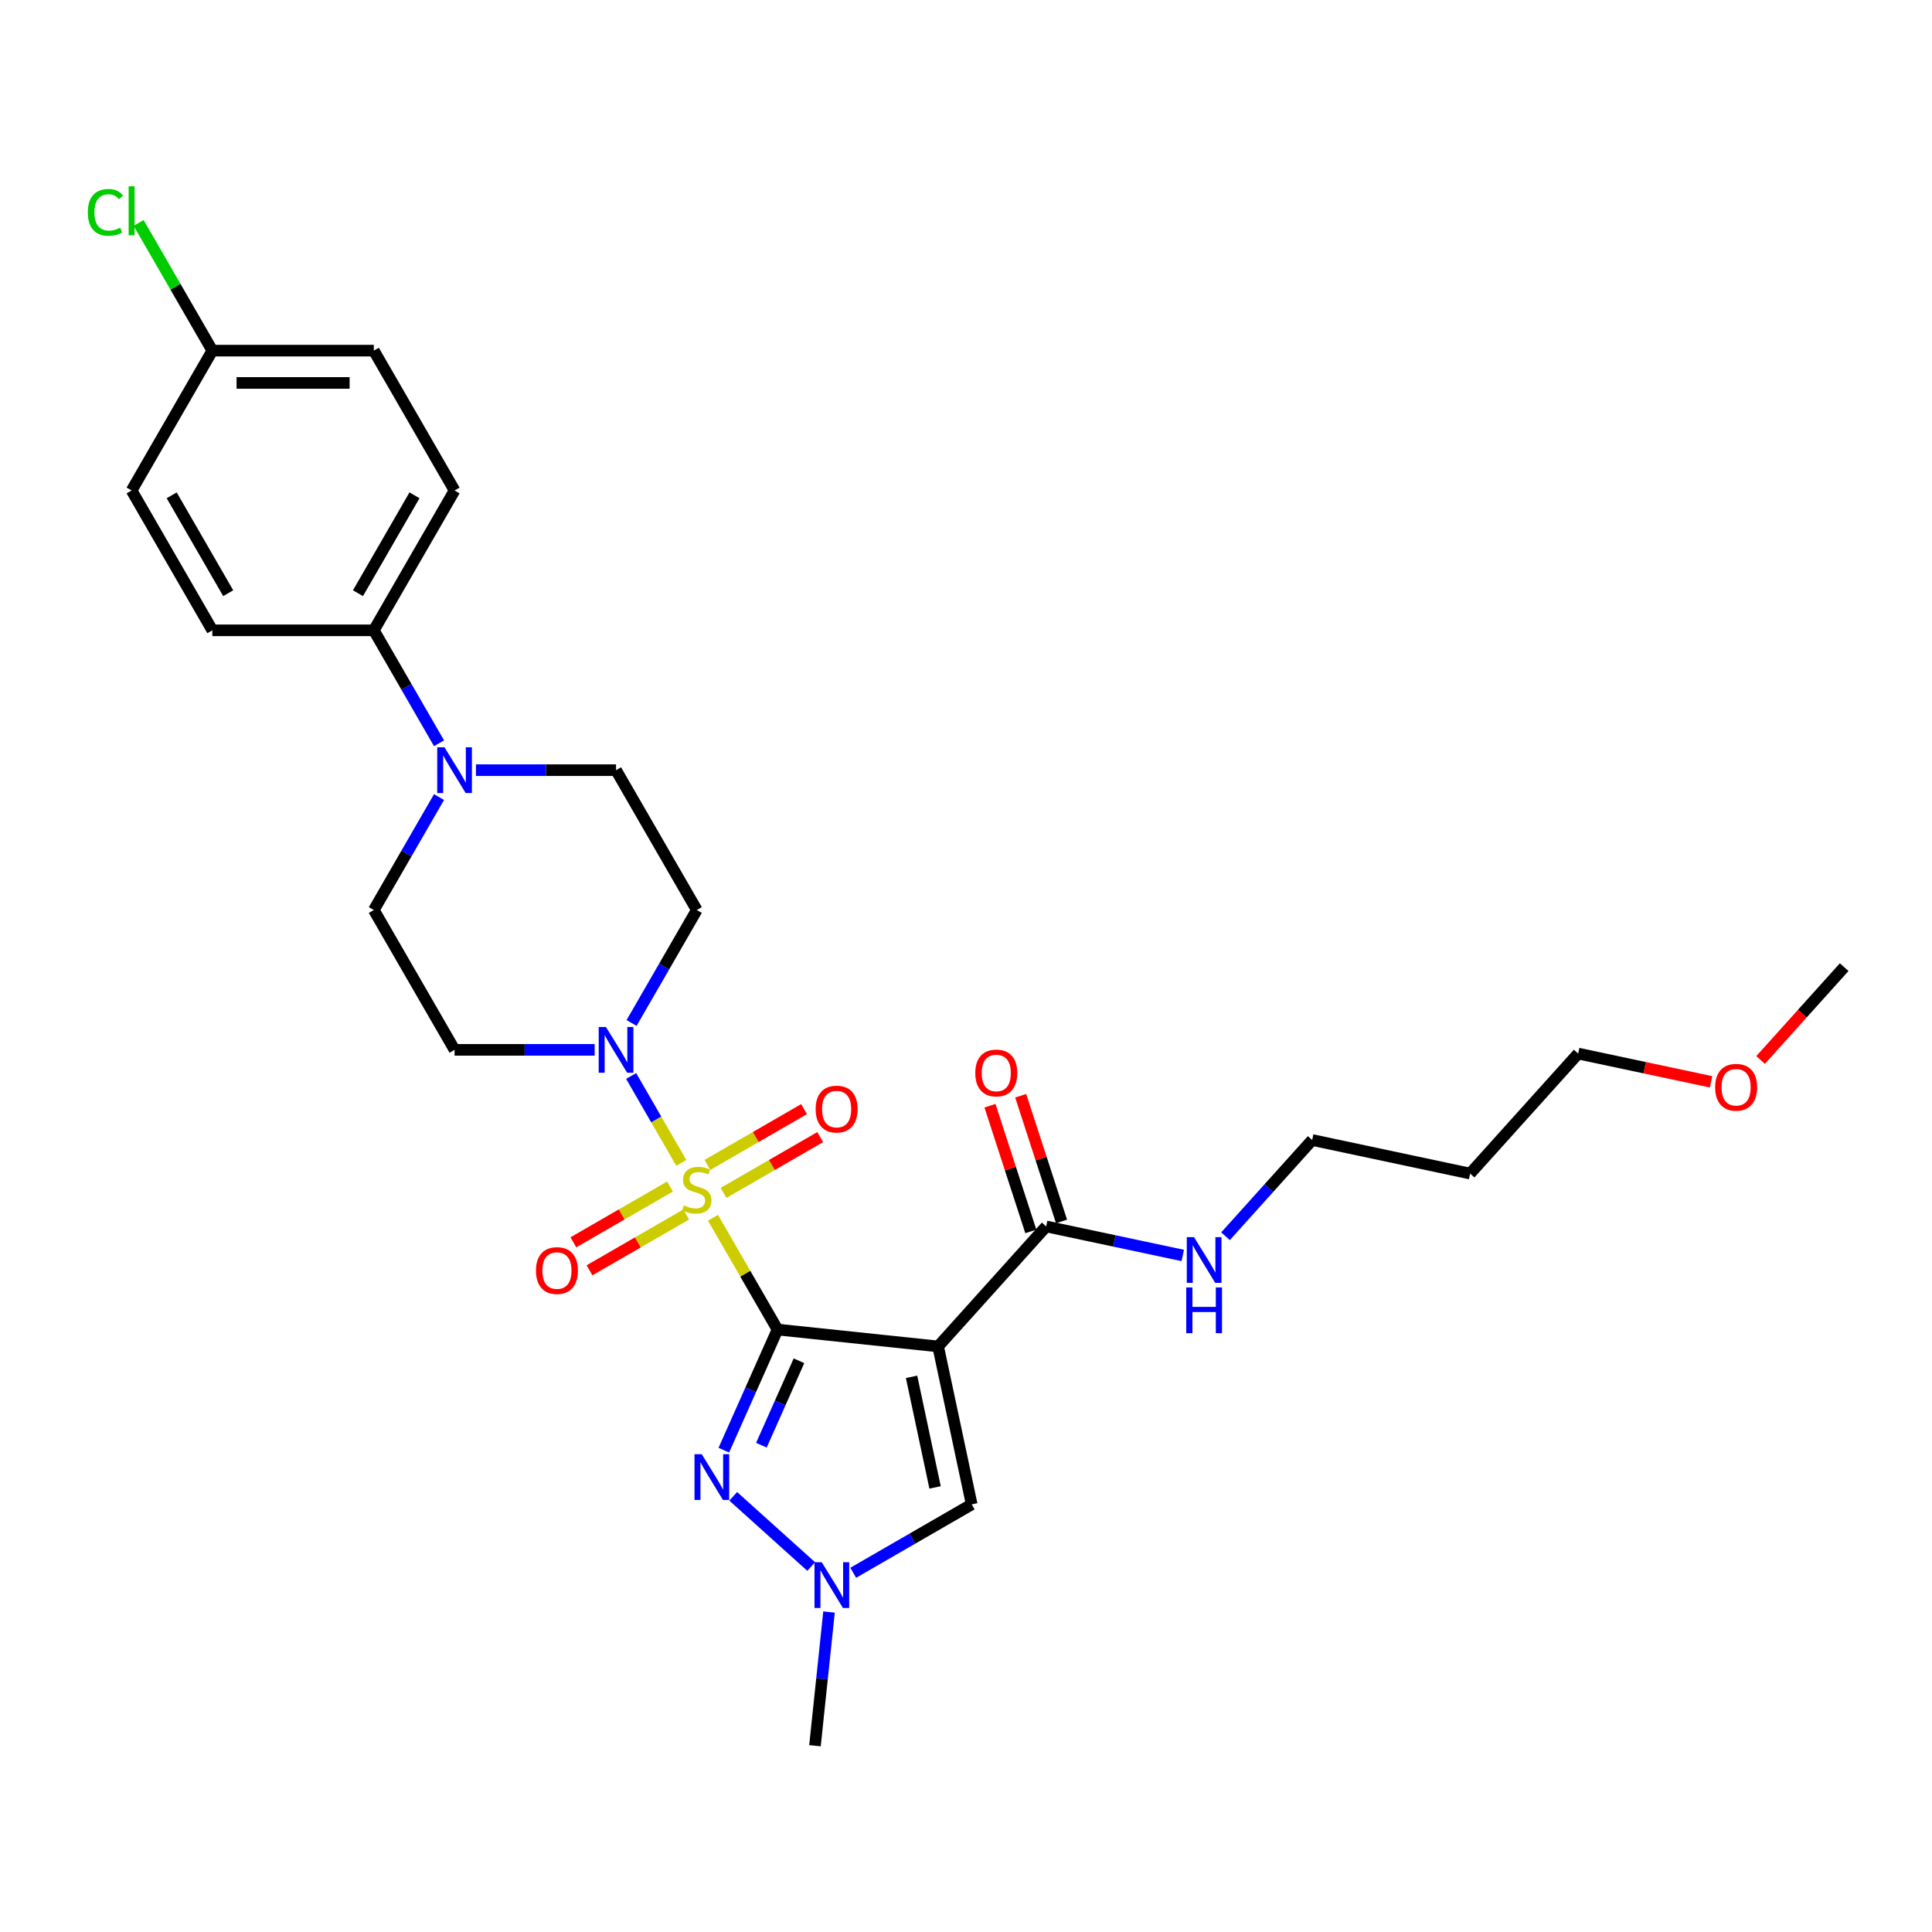 <?xml version='1.0' encoding='iso-8859-1'?>
<svg version='1.1' baseProfile='full'
              xmlns='http://www.w3.org/2000/svg'
                      xmlns:rdkit='http://www.rdkit.org/xml'
                      xmlns:xlink='http://www.w3.org/1999/xlink'
                  xml:space='preserve'
width='1000px' height='1000px' viewBox='0 0 1000 1000'>
<!-- END OF HEADER -->
<rect style='opacity:1.0;fill:#FFFFFF;stroke:none' width='1000' height='1000' x='0' y='0'> </rect>
<path class='bond-0' d='M 402.448,688.176 L 385.746,659.247' style='fill:none;fill-rule:evenodd;stroke:#000000;stroke-width:6px;stroke-linecap:butt;stroke-linejoin:miter;stroke-opacity:1' />
<path class='bond-0' d='M 385.746,659.247 L 369.044,630.319' style='fill:none;fill-rule:evenodd;stroke:#CCCC00;stroke-width:6px;stroke-linecap:butt;stroke-linejoin:miter;stroke-opacity:1' />
<path class='bond-1' d='M 402.448,688.176 L 485.572,696.912' style='fill:none;fill-rule:evenodd;stroke:#000000;stroke-width:6px;stroke-linecap:butt;stroke-linejoin:miter;stroke-opacity:1' />
<path class='bond-2' d='M 402.448,688.176 L 388.55,719.391' style='fill:none;fill-rule:evenodd;stroke:#000000;stroke-width:6px;stroke-linecap:butt;stroke-linejoin:miter;stroke-opacity:1' />
<path class='bond-2' d='M 388.55,719.391 L 374.652,750.607' style='fill:none;fill-rule:evenodd;stroke:#0000FF;stroke-width:6px;stroke-linecap:butt;stroke-linejoin:miter;stroke-opacity:1' />
<path class='bond-2' d='M 413.55,704.34 L 403.821,726.19' style='fill:none;fill-rule:evenodd;stroke:#000000;stroke-width:6px;stroke-linecap:butt;stroke-linejoin:miter;stroke-opacity:1' />
<path class='bond-2' d='M 403.821,726.19 L 394.093,748.041' style='fill:none;fill-rule:evenodd;stroke:#0000FF;stroke-width:6px;stroke-linecap:butt;stroke-linejoin:miter;stroke-opacity:1' />
<path class='bond-3' d='M 352.637,601.901 L 339.656,579.416' style='fill:none;fill-rule:evenodd;stroke:#CCCC00;stroke-width:6px;stroke-linecap:butt;stroke-linejoin:miter;stroke-opacity:1' />
<path class='bond-3' d='M 339.656,579.416 L 326.675,556.932' style='fill:none;fill-rule:evenodd;stroke:#0000FF;stroke-width:6px;stroke-linecap:butt;stroke-linejoin:miter;stroke-opacity:1' />
<path class='bond-8' d='M 374.515,617.442 L 399.53,603' style='fill:none;fill-rule:evenodd;stroke:#CCCC00;stroke-width:6px;stroke-linecap:butt;stroke-linejoin:miter;stroke-opacity:1' />
<path class='bond-8' d='M 399.53,603 L 424.545,588.558' style='fill:none;fill-rule:evenodd;stroke:#FF0000;stroke-width:6px;stroke-linecap:butt;stroke-linejoin:miter;stroke-opacity:1' />
<path class='bond-8' d='M 366.157,602.966 L 391.172,588.523' style='fill:none;fill-rule:evenodd;stroke:#CCCC00;stroke-width:6px;stroke-linecap:butt;stroke-linejoin:miter;stroke-opacity:1' />
<path class='bond-8' d='M 391.172,588.523 L 416.186,574.081' style='fill:none;fill-rule:evenodd;stroke:#FF0000;stroke-width:6px;stroke-linecap:butt;stroke-linejoin:miter;stroke-opacity:1' />
<path class='bond-9' d='M 346.8,614.142 L 321.785,628.584' style='fill:none;fill-rule:evenodd;stroke:#CCCC00;stroke-width:6px;stroke-linecap:butt;stroke-linejoin:miter;stroke-opacity:1' />
<path class='bond-9' d='M 321.785,628.584 L 296.77,643.026' style='fill:none;fill-rule:evenodd;stroke:#FF0000;stroke-width:6px;stroke-linecap:butt;stroke-linejoin:miter;stroke-opacity:1' />
<path class='bond-9' d='M 355.158,628.618 L 330.143,643.061' style='fill:none;fill-rule:evenodd;stroke:#CCCC00;stroke-width:6px;stroke-linecap:butt;stroke-linejoin:miter;stroke-opacity:1' />
<path class='bond-9' d='M 330.143,643.061 L 305.129,657.503' style='fill:none;fill-rule:evenodd;stroke:#FF0000;stroke-width:6px;stroke-linecap:butt;stroke-linejoin:miter;stroke-opacity:1' />
<path class='bond-5' d='M 485.572,696.912 L 502.95,778.668' style='fill:none;fill-rule:evenodd;stroke:#000000;stroke-width:6px;stroke-linecap:butt;stroke-linejoin:miter;stroke-opacity:1' />
<path class='bond-5' d='M 471.828,712.651 L 483.992,769.88' style='fill:none;fill-rule:evenodd;stroke:#000000;stroke-width:6px;stroke-linecap:butt;stroke-linejoin:miter;stroke-opacity:1' />
<path class='bond-6' d='M 485.572,696.912 L 541.499,634.799' style='fill:none;fill-rule:evenodd;stroke:#000000;stroke-width:6px;stroke-linecap:butt;stroke-linejoin:miter;stroke-opacity:1' />
<path class='bond-4' d='M 379.519,774.495 L 419.872,810.83' style='fill:none;fill-rule:evenodd;stroke:#0000FF;stroke-width:6px;stroke-linecap:butt;stroke-linejoin:miter;stroke-opacity:1' />
<path class='bond-10' d='M 326.906,529.484 L 343.782,500.254' style='fill:none;fill-rule:evenodd;stroke:#0000FF;stroke-width:6px;stroke-linecap:butt;stroke-linejoin:miter;stroke-opacity:1' />
<path class='bond-10' d='M 343.782,500.254 L 360.657,471.024' style='fill:none;fill-rule:evenodd;stroke:#000000;stroke-width:6px;stroke-linecap:butt;stroke-linejoin:miter;stroke-opacity:1' />
<path class='bond-11' d='M 307.8,543.408 L 271.543,543.408' style='fill:none;fill-rule:evenodd;stroke:#0000FF;stroke-width:6px;stroke-linecap:butt;stroke-linejoin:miter;stroke-opacity:1' />
<path class='bond-11' d='M 271.543,543.408 L 235.285,543.408' style='fill:none;fill-rule:evenodd;stroke:#000000;stroke-width:6px;stroke-linecap:butt;stroke-linejoin:miter;stroke-opacity:1' />
<path class='bond-23' d='M 429.102,834.383 L 425.466,868.983' style='fill:none;fill-rule:evenodd;stroke:#0000FF;stroke-width:6px;stroke-linecap:butt;stroke-linejoin:miter;stroke-opacity:1' />
<path class='bond-23' d='M 425.466,868.983 L 421.829,903.582' style='fill:none;fill-rule:evenodd;stroke:#000000;stroke-width:6px;stroke-linecap:butt;stroke-linejoin:miter;stroke-opacity:1' />
<path class='bond-29' d='M 441.632,814.069 L 472.291,796.368' style='fill:none;fill-rule:evenodd;stroke:#0000FF;stroke-width:6px;stroke-linecap:butt;stroke-linejoin:miter;stroke-opacity:1' />
<path class='bond-29' d='M 472.291,796.368 L 502.95,778.668' style='fill:none;fill-rule:evenodd;stroke:#000000;stroke-width:6px;stroke-linecap:butt;stroke-linejoin:miter;stroke-opacity:1' />
<path class='bond-15' d='M 549.448,632.216 L 538.878,599.684' style='fill:none;fill-rule:evenodd;stroke:#000000;stroke-width:6px;stroke-linecap:butt;stroke-linejoin:miter;stroke-opacity:1' />
<path class='bond-15' d='M 538.878,599.684 L 528.307,567.152' style='fill:none;fill-rule:evenodd;stroke:#FF0000;stroke-width:6px;stroke-linecap:butt;stroke-linejoin:miter;stroke-opacity:1' />
<path class='bond-15' d='M 533.55,637.382 L 522.98,604.85' style='fill:none;fill-rule:evenodd;stroke:#000000;stroke-width:6px;stroke-linecap:butt;stroke-linejoin:miter;stroke-opacity:1' />
<path class='bond-15' d='M 522.98,604.85 L 512.409,572.317' style='fill:none;fill-rule:evenodd;stroke:#FF0000;stroke-width:6px;stroke-linecap:butt;stroke-linejoin:miter;stroke-opacity:1' />
<path class='bond-16' d='M 541.499,634.799 L 576.843,642.312' style='fill:none;fill-rule:evenodd;stroke:#000000;stroke-width:6px;stroke-linecap:butt;stroke-linejoin:miter;stroke-opacity:1' />
<path class='bond-16' d='M 576.843,642.312 L 612.188,649.825' style='fill:none;fill-rule:evenodd;stroke:#0000FF;stroke-width:6px;stroke-linecap:butt;stroke-linejoin:miter;stroke-opacity:1' />
<path class='bond-7' d='M 227.246,412.565 L 210.37,441.795' style='fill:none;fill-rule:evenodd;stroke:#0000FF;stroke-width:6px;stroke-linecap:butt;stroke-linejoin:miter;stroke-opacity:1' />
<path class='bond-7' d='M 210.37,441.795 L 193.494,471.024' style='fill:none;fill-rule:evenodd;stroke:#000000;stroke-width:6px;stroke-linecap:butt;stroke-linejoin:miter;stroke-opacity:1' />
<path class='bond-12' d='M 227.246,384.716 L 210.37,355.486' style='fill:none;fill-rule:evenodd;stroke:#0000FF;stroke-width:6px;stroke-linecap:butt;stroke-linejoin:miter;stroke-opacity:1' />
<path class='bond-12' d='M 210.37,355.486 L 193.494,326.257' style='fill:none;fill-rule:evenodd;stroke:#000000;stroke-width:6px;stroke-linecap:butt;stroke-linejoin:miter;stroke-opacity:1' />
<path class='bond-30' d='M 246.351,398.641 L 282.609,398.641' style='fill:none;fill-rule:evenodd;stroke:#0000FF;stroke-width:6px;stroke-linecap:butt;stroke-linejoin:miter;stroke-opacity:1' />
<path class='bond-30' d='M 282.609,398.641 L 318.867,398.641' style='fill:none;fill-rule:evenodd;stroke:#000000;stroke-width:6px;stroke-linecap:butt;stroke-linejoin:miter;stroke-opacity:1' />
<path class='bond-14' d='M 360.657,471.024 L 318.867,398.641' style='fill:none;fill-rule:evenodd;stroke:#000000;stroke-width:6px;stroke-linecap:butt;stroke-linejoin:miter;stroke-opacity:1' />
<path class='bond-13' d='M 235.285,543.408 L 193.494,471.024' style='fill:none;fill-rule:evenodd;stroke:#000000;stroke-width:6px;stroke-linecap:butt;stroke-linejoin:miter;stroke-opacity:1' />
<path class='bond-17' d='M 193.494,326.257 L 235.285,253.873' style='fill:none;fill-rule:evenodd;stroke:#000000;stroke-width:6px;stroke-linecap:butt;stroke-linejoin:miter;stroke-opacity:1' />
<path class='bond-17' d='M 185.286,307.041 L 214.54,256.373' style='fill:none;fill-rule:evenodd;stroke:#000000;stroke-width:6px;stroke-linecap:butt;stroke-linejoin:miter;stroke-opacity:1' />
<path class='bond-18' d='M 193.494,326.257 L 109.913,326.257' style='fill:none;fill-rule:evenodd;stroke:#000000;stroke-width:6px;stroke-linecap:butt;stroke-linejoin:miter;stroke-opacity:1' />
<path class='bond-26' d='M 634.32,639.887 L 656.751,614.975' style='fill:none;fill-rule:evenodd;stroke:#0000FF;stroke-width:6px;stroke-linecap:butt;stroke-linejoin:miter;stroke-opacity:1' />
<path class='bond-26' d='M 656.751,614.975 L 679.181,590.064' style='fill:none;fill-rule:evenodd;stroke:#000000;stroke-width:6px;stroke-linecap:butt;stroke-linejoin:miter;stroke-opacity:1' />
<path class='bond-21' d='M 235.285,253.873 L 193.494,181.489' style='fill:none;fill-rule:evenodd;stroke:#000000;stroke-width:6px;stroke-linecap:butt;stroke-linejoin:miter;stroke-opacity:1' />
<path class='bond-20' d='M 109.913,326.257 L 68.122,253.873' style='fill:none;fill-rule:evenodd;stroke:#000000;stroke-width:6px;stroke-linecap:butt;stroke-linejoin:miter;stroke-opacity:1' />
<path class='bond-20' d='M 118.121,307.041 L 88.867,256.373' style='fill:none;fill-rule:evenodd;stroke:#000000;stroke-width:6px;stroke-linecap:butt;stroke-linejoin:miter;stroke-opacity:1' />
<path class='bond-19' d='M 109.913,181.489 L 68.122,253.873' style='fill:none;fill-rule:evenodd;stroke:#000000;stroke-width:6px;stroke-linecap:butt;stroke-linejoin:miter;stroke-opacity:1' />
<path class='bond-22' d='M 109.913,181.489 L 90.831,148.439' style='fill:none;fill-rule:evenodd;stroke:#000000;stroke-width:6px;stroke-linecap:butt;stroke-linejoin:miter;stroke-opacity:1' />
<path class='bond-22' d='M 90.831,148.439 L 71.749,115.388' style='fill:none;fill-rule:evenodd;stroke:#00CC00;stroke-width:6px;stroke-linecap:butt;stroke-linejoin:miter;stroke-opacity:1' />
<path class='bond-31' d='M 109.913,181.489 L 193.494,181.489' style='fill:none;fill-rule:evenodd;stroke:#000000;stroke-width:6px;stroke-linecap:butt;stroke-linejoin:miter;stroke-opacity:1' />
<path class='bond-31' d='M 122.45,198.206 L 180.957,198.206' style='fill:none;fill-rule:evenodd;stroke:#000000;stroke-width:6px;stroke-linecap:butt;stroke-linejoin:miter;stroke-opacity:1' />
<path class='bond-24' d='M 760.936,607.441 L 679.181,590.064' style='fill:none;fill-rule:evenodd;stroke:#000000;stroke-width:6px;stroke-linecap:butt;stroke-linejoin:miter;stroke-opacity:1' />
<path class='bond-27' d='M 760.936,607.441 L 816.863,545.328' style='fill:none;fill-rule:evenodd;stroke:#000000;stroke-width:6px;stroke-linecap:butt;stroke-linejoin:miter;stroke-opacity:1' />
<path class='bond-25' d='M 885.663,559.952 L 851.263,552.64' style='fill:none;fill-rule:evenodd;stroke:#FF0000;stroke-width:6px;stroke-linecap:butt;stroke-linejoin:miter;stroke-opacity:1' />
<path class='bond-25' d='M 851.263,552.64 L 816.863,545.328' style='fill:none;fill-rule:evenodd;stroke:#000000;stroke-width:6px;stroke-linecap:butt;stroke-linejoin:miter;stroke-opacity:1' />
<path class='bond-28' d='M 911.277,548.647 L 932.911,524.62' style='fill:none;fill-rule:evenodd;stroke:#FF0000;stroke-width:6px;stroke-linecap:butt;stroke-linejoin:miter;stroke-opacity:1' />
<path class='bond-28' d='M 932.911,524.62 L 954.545,500.592' style='fill:none;fill-rule:evenodd;stroke:#000000;stroke-width:6px;stroke-linecap:butt;stroke-linejoin:miter;stroke-opacity:1' />
<path  class='atom-1' d='M 353.971 623.916
Q 354.238 624.016, 355.342 624.485
Q 356.445 624.953, 357.649 625.253
Q 358.886 625.521, 360.089 625.521
Q 362.329 625.521, 363.633 624.451
Q 364.937 623.348, 364.937 621.442
Q 364.937 620.138, 364.268 619.336
Q 363.633 618.534, 362.63 618.099
Q 361.627 617.664, 359.955 617.163
Q 357.849 616.528, 356.579 615.926
Q 355.342 615.324, 354.439 614.054
Q 353.57 612.783, 353.57 610.643
Q 353.57 607.668, 355.576 605.829
Q 357.615 603.99, 361.627 603.99
Q 364.368 603.99, 367.478 605.294
L 366.709 607.869
Q 363.867 606.698, 361.727 606.698
Q 359.42 606.698, 358.15 607.668
Q 356.88 608.604, 356.913 610.242
Q 356.913 611.513, 357.548 612.282
Q 358.217 613.051, 359.153 613.485
Q 360.123 613.92, 361.727 614.421
Q 363.867 615.09, 365.137 615.759
Q 366.408 616.427, 367.311 617.798
Q 368.247 619.135, 368.247 621.442
Q 368.247 624.719, 366.04 626.49
Q 363.867 628.229, 360.223 628.229
Q 358.117 628.229, 356.512 627.761
Q 354.94 627.326, 353.068 626.557
L 353.971 623.916
' fill='#CCCC00'/>
<path  class='atom-3' d='M 363.22 752.696
L 370.977 765.234
Q 371.746 766.471, 372.983 768.711
Q 374.22 770.95, 374.287 771.084
L 374.287 752.696
L 377.429 752.696
L 377.429 776.367
L 374.186 776.367
L 365.862 762.659
Q 364.892 761.054, 363.856 759.216
Q 362.853 757.377, 362.552 756.808
L 362.552 776.367
L 359.476 776.367
L 359.476 752.696
L 363.22 752.696
' fill='#0000FF'/>
<path  class='atom-4' d='M 313.634 531.573
L 321.391 544.11
Q 322.16 545.347, 323.397 547.587
Q 324.634 549.827, 324.701 549.961
L 324.701 531.573
L 327.843 531.573
L 327.843 555.243
L 324.6 555.243
L 316.276 541.536
Q 315.306 539.931, 314.27 538.092
Q 313.267 536.254, 312.966 535.685
L 312.966 555.243
L 309.89 555.243
L 309.89 531.573
L 313.634 531.573
' fill='#0000FF'/>
<path  class='atom-5' d='M 425.334 808.623
L 433.09 821.161
Q 433.859 822.398, 435.096 824.638
Q 436.333 826.877, 436.4 827.011
L 436.4 808.623
L 439.542 808.623
L 439.542 832.294
L 436.3 832.294
L 427.975 818.586
Q 427.005 816.981, 425.969 815.143
Q 424.966 813.304, 424.665 812.735
L 424.665 832.294
L 421.589 832.294
L 421.589 808.623
L 425.334 808.623
' fill='#0000FF'/>
<path  class='atom-8' d='M 230.053 386.806
L 237.809 399.343
Q 238.578 400.58, 239.815 402.82
Q 241.052 405.06, 241.119 405.193
L 241.119 386.806
L 244.262 386.806
L 244.262 410.476
L 241.019 410.476
L 232.694 396.768
Q 231.724 395.164, 230.688 393.325
Q 229.685 391.486, 229.384 390.918
L 229.384 410.476
L 226.308 410.476
L 226.308 386.806
L 230.053 386.806
' fill='#0000FF'/>
<path  class='atom-9' d='M 422.176 574.068
Q 422.176 568.385, 424.984 565.208
Q 427.792 562.032, 433.041 562.032
Q 438.29 562.032, 441.099 565.208
Q 443.907 568.385, 443.907 574.068
Q 443.907 579.819, 441.065 583.095
Q 438.223 586.338, 433.041 586.338
Q 427.826 586.338, 424.984 583.095
Q 422.176 579.852, 422.176 574.068
M 433.041 583.663
Q 436.652 583.663, 438.591 581.256
Q 440.564 578.816, 440.564 574.068
Q 440.564 569.421, 438.591 567.081
Q 436.652 564.707, 433.041 564.707
Q 429.431 564.707, 427.458 567.047
Q 425.519 569.388, 425.519 574.068
Q 425.519 578.849, 427.458 581.256
Q 429.431 583.663, 433.041 583.663
' fill='#FF0000'/>
<path  class='atom-10' d='M 277.408 657.65
Q 277.408 651.966, 280.216 648.79
Q 283.025 645.614, 288.274 645.614
Q 293.523 645.614, 296.331 648.79
Q 299.139 651.966, 299.139 657.65
Q 299.139 663.4, 296.298 666.677
Q 293.456 669.919, 288.274 669.919
Q 283.058 669.919, 280.216 666.677
Q 277.408 663.434, 277.408 657.65
M 288.274 667.245
Q 291.884 667.245, 293.824 664.838
Q 295.796 662.397, 295.796 657.65
Q 295.796 653.003, 293.824 650.662
Q 291.884 648.289, 288.274 648.289
Q 284.663 648.289, 282.69 650.629
Q 280.751 652.969, 280.751 657.65
Q 280.751 662.431, 282.69 664.838
Q 284.663 667.245, 288.274 667.245
' fill='#FF0000'/>
<path  class='atom-16' d='M 504.805 555.375
Q 504.805 549.692, 507.614 546.516
Q 510.422 543.34, 515.671 543.34
Q 520.92 543.34, 523.728 546.516
Q 526.536 549.692, 526.536 555.375
Q 526.536 561.126, 523.695 564.402
Q 520.853 567.645, 515.671 567.645
Q 510.455 567.645, 507.614 564.402
Q 504.805 561.159, 504.805 555.375
M 515.671 564.97
Q 519.282 564.97, 521.221 562.563
Q 523.193 560.123, 523.193 555.375
Q 523.193 550.728, 521.221 548.388
Q 519.282 546.014, 515.671 546.014
Q 512.06 546.014, 510.088 548.354
Q 508.149 550.695, 508.149 555.375
Q 508.149 560.156, 510.088 562.563
Q 512.06 564.97, 515.671 564.97
' fill='#FF0000'/>
<path  class='atom-17' d='M 618.022 640.342
L 625.778 652.879
Q 626.547 654.116, 627.784 656.356
Q 629.021 658.596, 629.088 658.73
L 629.088 640.342
L 632.231 640.342
L 632.231 664.012
L 628.988 664.012
L 620.663 650.305
Q 619.694 648.7, 618.657 646.861
Q 617.654 645.022, 617.353 644.454
L 617.353 664.012
L 614.277 664.012
L 614.277 640.342
L 618.022 640.342
' fill='#0000FF'/>
<path  class='atom-17' d='M 613.993 666.379
L 617.203 666.379
L 617.203 676.442
L 629.305 676.442
L 629.305 666.379
L 632.515 666.379
L 632.515 690.049
L 629.305 690.049
L 629.305 679.117
L 617.203 679.117
L 617.203 690.049
L 613.993 690.049
L 613.993 666.379
' fill='#0000FF'/>
<path  class='atom-23' d='M 45.455 109.925
Q 45.455 104.04, 48.196 100.965
Q 50.971 97.855, 56.22 97.855
Q 61.101 97.855, 63.709 101.299
L 61.502 103.104
Q 59.597 100.597, 56.22 100.597
Q 52.643 100.597, 50.737 103.004
Q 48.865 105.378, 48.865 109.925
Q 48.865 114.605, 50.804 117.012
Q 52.776 119.419, 56.588 119.419
Q 59.195 119.419, 62.238 117.848
L 63.174 120.356
Q 61.937 121.158, 60.065 121.626
Q 58.192 122.094, 56.12 122.094
Q 50.971 122.094, 48.196 118.951
Q 45.455 115.809, 45.455 109.925
' fill='#00CC00'/>
<path  class='atom-23' d='M 66.584 96.418
L 69.66 96.418
L 69.66 121.793
L 66.584 121.793
L 66.584 96.418
' fill='#00CC00'/>
<path  class='atom-26' d='M 887.753 562.772
Q 887.753 557.089, 890.561 553.913
Q 893.37 550.737, 898.618 550.737
Q 903.867 550.737, 906.676 553.913
Q 909.484 557.089, 909.484 562.772
Q 909.484 568.523, 906.642 571.799
Q 903.801 575.042, 898.618 575.042
Q 893.403 575.042, 890.561 571.799
Q 887.753 568.556, 887.753 562.772
M 898.618 572.368
Q 902.229 572.368, 904.168 569.96
Q 906.141 567.52, 906.141 562.772
Q 906.141 558.125, 904.168 555.785
Q 902.229 553.411, 898.618 553.411
Q 895.008 553.411, 893.035 555.752
Q 891.096 558.092, 891.096 562.772
Q 891.096 567.553, 893.035 569.96
Q 895.008 572.368, 898.618 572.368
' fill='#FF0000'/>
</svg>
